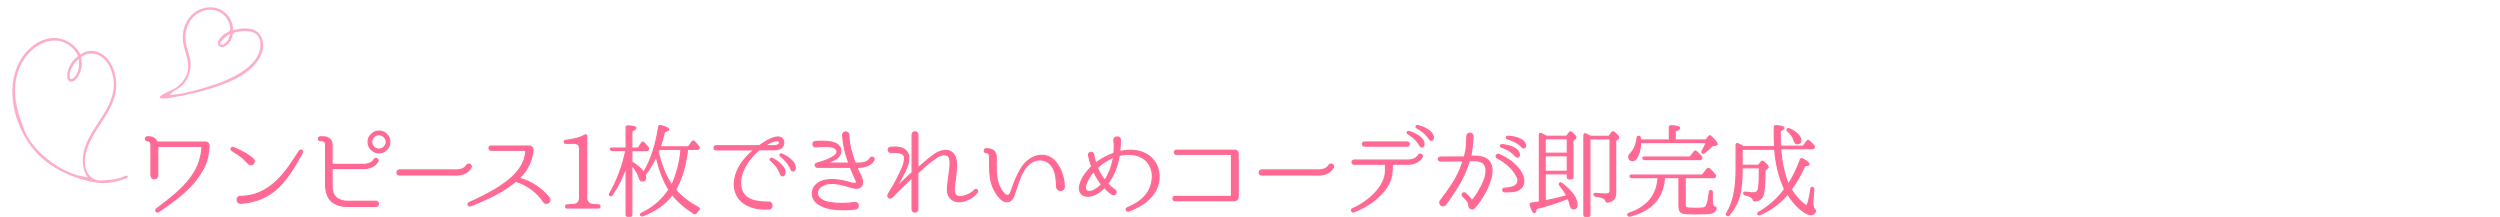<?xml version="1.0" encoding="UTF-8"?>
<svg id="_レイヤー_2" data-name="レイヤー 2" xmlns="http://www.w3.org/2000/svg" viewBox="0 0 1040 90.24">
  <defs>
    <style>
      .cls-1 {
        fill: #ff6994;
        stroke: #ff6994;
        stroke-linecap: round;
        stroke-linejoin: round;
        stroke-width: .5px;
      }

      .cls-2 {
        fill: none;
      }

      .cls-2, .cls-3 {
        stroke-width: 0px;
      }

      .cls-3 {
        fill: #feadc9;
      }
    </style>
  </defs>
  <g id="_共通" data-name="共通">
    <path class="cls-3" d="m20.32,15.99c-2.13.39-4.15,1.32-5.94,2.56-5.36,3.72-8.49,10.14-9.11,16.64-1.1,11.68,4.62,24.83,13.86,31.99,4.38,3.4,9.49,5.77,14.8,7.39,3.46,1.06,7.07,1.81,10.67,1.54,2.67-.2,5.27-.95,7.79-1.86.38-.14.84-.41.76-.81-.1-.55-.92-.4-1.42-.16-2.71,1.34-5.83,1.55-8.85,1.73-.76.05-1.53.09-2.28-.03-1.95-.33-3.58-1.81-4.42-3.59-.84-1.79-.98-3.84-.75-5.8,1.16-10.01,10.88-17.26,12.65-27.18.6-3.34.23-6.85-1.05-9.99-1.08-2.66-2.9-5.14-5.47-6.43s-5.95-1.16-8.07.78c-2.07-4.41-7.02-7.3-11.88-6.94-.44.03-.88.09-1.31.17Zm2,.86c.19,0,.39,0,.58,0,4.08.07,8,2.72,9.57,6.49-2.49,1.79-4.17,4.65-4.51,7.69-.11.99,0,2.17.84,2.7,1.14.73,2.61-.3,3.38-1.42,1.68-2.42,2.25-5.58,1.54-8.44,1.91-1.91,5.14-2.07,7.54-.83s4.06,3.62,5,6.16c.98,2.64,1.29,5.52.9,8.31-.62,4.39-2.93,8.35-5.35,12.07-2.42,3.72-5.05,7.39-6.45,11.6s-1.4,9.16,1.2,12.76c-.34-.47-3.36-.74-4.03-.94-1.38-.41-2.73-.9-4.05-1.47-2.64-1.14-5.14-2.6-7.44-4.32-4.34-3.24-8.97-7.96-10.94-13.12-2.42-6.32-4.53-12.75-3.67-19.64.81-6.53,4.42-12.91,10.24-15.98,1.75-.92,3.69-1.54,5.66-1.61Zm13.18,5.93s-.03.01-.04.02c.01,0,.03-.01.04-.02h0Zm6.83.86s.04.03.05.04c-.02-.01-.04-.03-.05-.04h0Zm-9.62.87c.24,1.41.28,2.87-.04,4.27s-1,2.73-2.06,3.69c-.23.21-.49.41-.8.43-1.35.12-.76-2.52-.57-3.16.61-2.04,1.83-3.88,3.48-5.23Zm-3.21,4.44s-.01.03-.02.04c0-.01.01-.03.02-.04h0Zm2.74,1.21s-.01.03-.02.05c0-.02.01-.03.02-.05h0Zm-1.71,2.37s-.02.01-.03.02c0,0,.02-.02.03-.02h0Zm-10.63,33.99s.03.02.04.03c-.01-.01-.03-.02-.04-.03h0Zm15.53,1.76s0,.03,0,.05c0-.02,0-.03,0-.05h0Zm.74,2.92s.03.06.04.09c-.01-.03-.03-.06-.04-.09h0Zm-7.74.16s.05.02.08.03c-.03-.01-.05-.02-.08-.03h0Zm2.94-39.71h0s0,0,0,0c0,0,0,0,0,0h0Zm-23.59-3s0,.02-.01.03c0-.01,0-.02.01-.03,0,0,0,0,0,0h0Zm23.34-7.81s0,0,0-.01c0,0-.01-.01-.02-.02,0,.01.02.02.02.03h0Zm-13.2-3.11s0,0,0,0c.02,0,.04-.01.05-.02l-.05.02h0Z"/>
    <path class="cls-3" d="m108.44,14.92c-.37-.61-.83-1.17-1.39-1.62-2.74-2.21-6.73-1.54-10.16-.75.26-3.97-2.6-7.83-6.39-9.06s-8.17.07-10.94,2.93-3.94,7.08-3.4,11.02c.53,3.9,2.61,7.65,2.05,11.54-.44,3.06-2.49,5.7-4.99,7.53-.99.72-6.66,2.9-6.72,3.83-.11,1.51,6.19,0,7.28-.18,6.08-1.04,12.06-2.61,17.87-4.69,5.95-2.13,11.99-5.04,15.57-10.25,1.24-1.8,2.15-3.89,2.25-6.07.06-1.46-.28-2.97-1.02-4.22Zm-13.17.92c-.4.92-1.04,1.74-1.85,2.33-.29.21-.61.4-.96.41-3.23.15,3.28-4.92,3.24-4.45-.05.59-.2,1.16-.43,1.7Zm13.03,3.84c-.63,4.94-4.85,8.65-9.18,11.14-4.3,2.48-8.97,4.25-13.74,5.59s-10.04,2.99-14.81,3.02c1.78-1.97,4.78-2.77,6.51-5.38s2.53-5.61,2.14-8.62c-.34-2.6-1.48-5.05-1.91-7.64-.59-3.51.21-7.31,2.48-10.05s6.05-4.26,9.53-3.5,6.37,3.96,6.44,7.52c0,.4-.02.82-.27,1.14-.22.29-.57.43-.89.59-1.12.53-2.13,1.29-2.94,2.22-.82.94-1.41,2.43-.58,3.35.84.92,2.41.44,3.37-.37,1.07-.91,1.84-2.17,2.17-3.53.12-.48.2-1.01.55-1.37.33-.34.84-.44,1.31-.52,3.01-.52,6.6-.85,8.61,1.44,1.13,1.28,1.43,3.12,1.24,4.82,0,.05-.01.09-.02.14Z"/>
    <g>
      <path class="cls-1" d="m85.58,59.11c.8,0,1.43.76,1.39,1.51v.08c-.13,2.9-.71,6.09-2.02,8.7-1.34,2.69-3.02,5.12-5.04,7.35-4.03,4.49-9.03,7.9-13.99,11.34-.76.46-1.55-.55-.84-1.18,4.54-3.44,9.12-6.85,12.85-11.17,3.61-4.2,5.76-8.86,6.09-14.37,0-.29-.21-.5-.5-.5h-17.73c-.08,0-.17.08-.17.17v11.93c0,.76-.63,1.39-1.43,1.39-.76,0-1.39-.63-1.39-1.39v-12.77c-.08-.97-.5-1.64-1.18-1.64h-.34c-.42,0-.8-.38-.8-.84,0-.42.38-.8.8-.8h.5c1.72,0,2.94.76,3.45,2.06.04.08.13.13.25.13h20.08Z"/>
      <path class="cls-1" d="m105.3,66.12c.59.5.63,1.34.13,1.93-.5.55-1.34.63-1.93.13-1.01-.92-1.89-1.97-2.98-2.86-1.26-1.01-2.69-1.85-4.07-2.73-.71-.42-.13-1.6.63-1.22,2.94,1.26,5.84,2.6,8.23,4.75Zm2.31,14.11c2.94-1.18,5.5-3.07,7.77-5.25,3.7-3.57,6.38-7.98,9.2-12.22.46-.76,1.64-.04,1.22.71-2.73,5.04-5.67,10.04-9.7,14.16-4.37,4.37-9.91,6.55-15.96,6.93-1.89.08-2.02-2.86-.17-2.86,2.65,0,5.17-.46,7.65-1.47Z"/>
      <path class="cls-1" d="m156.07,83.73c1.68-.29,1.85,2.27.17,2.14h-11.17c-1.47,0-2.1-.08-2.69-.17-2.94-.5-5.42-2.06-6.3-4.91-.42-1.34-.63-2.65-.63-3.91v-16.93c0-.88-.71-1.43-1.43-1.43h-.76c-1.05,0-1.01-1.6,0-1.6h1.22c2.18,0,3.65,1.3,3.65,3.23v8.07c0,.08.08.17.17.17h12.9c3.4,0,4.37-1.93,4.41-2.02.5-.97,2.02-.29,1.6.76-.08.13-1.47,2.98-6.01,2.98h-12.9c-.08,0-.17.08-.17.17v6.51c0,1.13.04,2.27.34,3.23.8,2.65,3.57,3.7,5.8,3.7h11.8Zm4.91-27.73c.8.88,1.18,1.89,1.18,3.02,0,1.34-.5,2.44-1.47,3.36-.88.8-1.85,1.18-3.02,1.18-1.34,0-2.44-.5-3.36-1.51-.8-.84-1.18-1.89-1.18-3.02,0-1.3.5-2.39,1.51-3.28.84-.8,1.89-1.22,3.02-1.22,1.3,0,2.39.5,3.32,1.47Zm-5.59,1.05c-.5.59-.76,1.22-.76,1.97,0,.88.29,1.64,1.01,2.27.59.5,1.22.76,2.02.76.88,0,1.64-.29,2.23-1.01.5-.59.8-1.22.8-2.02,0-.88-.34-1.6-1.05-2.18-.55-.55-1.22-.84-1.97-.84-.88,0-1.64.38-2.27,1.05Z"/>
      <path class="cls-1" d="m166.12,72.8c-1.3,0-1.3-2.1,0-2.1h23.86c3.07,0,4.03-1.76,4.08-1.85.63-1.13,2.35-.46,1.93.76-.08.13-1.47,3.19-6.01,3.19h-23.86Z"/>
      <path class="cls-1" d="m226.24,84.06c-2.65-4.08-6.89-7.14-11.55-8.61-.08-.04-.21-.04-.29.04-.8.67-1.64,1.34-2.52,1.93-4.87,3.49-10.54,5.97-16.09,8.19-1.18.38-1.47-1.01-.55-1.39,2.06-.8,3.99-1.85,5.92-2.77,3.11-1.6,6.17-3.32,8.99-5.42,4.45-3.28,8.11-7.31,8.61-13.02.04-.29-.17-.5-.46-.5h-14.03c-.46,0-.84-.42-.84-.88s.38-.88.84-.88h14.49l1.6.04c.76,0,1.39.76,1.34,1.51v.08c-.29,4.49-2.35,8.36-5.59,11.59-.08.04-.04.17.04.21,4.83,1.34,9.2,4.2,12.31,8.11,1.09,1.47-1.05,3.23-2.23,1.76Z"/>
      <path class="cls-1" d="m248.92,86.54h-12.98c-.42,0-.63-.21-.63-.63,0-.46.21-.67.67-.67,1.93-.04,3.15-.17,3.7-.42.97-.42,1.43-1.3,1.43-2.69v-20.29c0-1.47-.76-2.23-2.18-2.23h-3.49c-.46,0-.67-.21-.67-.67,0-.34.21-.5.63-.55,3.53-.42,6.18-1.18,7.9-2.18.42-.25.76-.08.76.42v25.5c0,1.3.42,2.14,1.26,2.6.55.29,1.72.46,3.61.5.42,0,.67.21.67.67,0,.42-.21.63-.67.63Z"/>
      <path class="cls-1" d="m290.58,86.41c.42.25.46.55.13.88-.42.38-.76.84-1.13,1.34-.25.34-.55.42-.88.17-3.87-2.44-6.85-5.08-8.99-7.86-2.9,3.86-7.01,6.81-12.31,8.82-.34.13-.63.04-.88-.25-.17-.29-.04-.59.38-.8,4.83-2.31,8.65-5.59,11.38-9.83-2.23-3.49-3.99-8.07-5.29-13.74-1.34,2.81-2.9,5.33-4.62,7.65.13.42.21.76.21.97,0,1.01-.42,1.51-1.34,1.51-.59,0-1.01-.38-1.22-1.05-.63-2.06-1.68-3.86-3.19-5.5v20.58c0,.42-.21.67-.67.67h-1.01c-.46,0-.67-.25-.67-.67v-19.87c-1.43,4.16-3.36,8.02-5.84,11.68-.25.38-.55.42-.92.17-.25-.21-.29-.46-.04-.84,3.07-5.29,5.29-11.22,6.68-17.81h-5.63c-.38,0-.59-.17-.76-.5-.13-.34.13-.55.59-.55h5.92v-8.57c0-.42.25-.63.67-.63,2.23.04,3.36.34,3.36.88,0,.38-.55.8-1.68,1.26v7.06h2.69l1.43-2.18c.25-.38.63-.42.92-.04.67.71,1.26,1.39,1.76,2.06.21.29.21.55.04.88-.13.21-.34.34-.67.34h-6.17v4.79c2.23,1.26,3.87,2.69,4.92,4.24,3.02-4.87,5.08-11.22,6.26-18.9.04-.42.34-.63.8-.55,2.18.55,3.32,1.09,3.32,1.68,0,.34-.59.63-1.72.8-.5,2.44-1.09,4.54-1.76,6.38h11.72l1.55-2.14c.29-.34.59-.38.92-.08.55.55,1.18,1.22,1.81,2.06l.04.04c.25.29.25.59.08.88-.13.21-.34.29-.71.29h-4.03c-.8,6.85-2.48,12.43-5.04,16.8,2.23,2.69,5.46,5.17,9.62,7.48Zm-7.31-23.82l.04-.46h-9.07l-.08.29c-.13.29-.29.59-.38.84.04.13.08.34.21.63.04.17.08.29.08.38,1.39,5.33,3.19,9.58,5.42,12.73,1.97-4.41,3.32-9.2,3.78-14.41Z"/>
      <path class="cls-1" d="m324.99,61.5c-.97.76-2.27.8-3.28.8h-5.71c-.13,0-.29.04-.38.13-4.12,3.61-7.98,8.99-7.52,14.58.5,6.3,6.55,7.14,11.59,7.06,1.93-.08,1.97,2.9.08,2.9-2.9.08-5.8-.17-8.44-1.39-3.24-1.39-5.38-4.2-5.76-7.69-.63-5.97,3.24-11.59,7.86-15.29.08-.08.04-.25-.08-.25h-15.46c-1.18,0-1.13-1.72,0-1.72h17.85c.08,0,.17-.04.25-.08,2.06-1.47,4.2-2.86,6.6-3.44.97-.25,2.06-.17,2.73.5,1.18,1.13.84,2.94-.34,3.91Zm-2.14-2.98c-1.64.25-3.02,1.09-4.41,1.89-.13.04-.08.21.04.21h3.66c.59,0,1.39-.21,1.72-.5,1.05-.92.25-1.81-1.01-1.6Zm3.61,13.74c-.34,1.18-1.39,1.13-1.76.17-.92-2.69-2.6-4.41-4.12-5.75-.42-.34-.08-.97.42-.84.8.17,6.22,3.23,5.46,6.43Zm4.29-2.1c-.21,1.22-1.34,1.22-1.72.21-1.09-2.6-2.81-4.2-4.37-5.46-.46-.34-.17-.97.34-.88.84.17,6.34,2.9,5.75,6.13Z"/>
      <path class="cls-1" d="m363.55,66.59c-.04.13-1.39,2.9-6.09,2.98-.92,0-.97.08-.92.17.25.71.55,1.39.88,2.06.59,1.22,2.18,3.82.92,5.59-.5.63-1.3.92-2.18.92-1.68-.13-3.23-.8-4.83-1.22-2.52-.67-5.71-1.26-8.36-.29-1.6.63-3.36,2.06-2.9,4.16.71,2.56,4.29,3.28,6.64,3.49,2.65.29,5.75.25,8.91-.21,1.72-.21,1.97,2.48.29,2.69h-.04c-3.44.46-6.47.38-9.49.04-3.07-.5-7.69-1.81-8.36-5.63-.55-2.9,1.6-5.38,4.45-6.18,3.82-1.05,8.07-.08,11.93,1.01,1.47.38,2.1.04,1.89-.71-.08-.21-.55-1.34-1.18-2.65-.46-1.05-.88-2.06-1.3-3.07-.04-.08-.13-.17-.21-.17h-13.61c-.46,0-.88-.38-.88-.84,0-.63.5-.8.97-.92,1.3-.34,10-2.81,7.81-5.63-1.39-1.81-5.25-1.3-8.53-1.09-1.43.13-1.64-2.14-.17-2.23,3.23-.21,10.84-.59,10.59,4.2-.13,2.39-2.81,3.61-5.17,4.54-.17.08-.08.25.04.25h8.28c.08,0,.13-.08.13-.17-1.3-3.53-2.18-7.02-2.44-10.54,0,0-.04-.59-.08-.92-.08-1.64,2.35-1.85,2.6-.17v.04c0,3.74,1.01,7.52,2.56,11.59,0,.13.13.17.21.17h1.68c3.36,0,4.37-1.93,4.41-2.02.46-.97,2.06-.25,1.55.76Z"/>
      <path class="cls-1" d="m400.97,83.64c-3.49,1.01-6.64-.76-6.81-4.33-.08-1.43.21-3.32.38-4.75.38-3.28,1.05-5.96.55-8.44-.63-2.65-3.74-1.81-5.29-.76-2.98,2.02-6.34,4.87-7.86,6.51-.08.08-.13.21-.13.29v14.83c0,1.68-2.39,1.68-2.39,0v-12.77c0-.13-.17-.17-.29-.08-2.81,2.65-5.21,5.04-8.02,7.9-.46.46-1.09.46-1.47.08-.67-.71,0-1.55.38-2.18,2.23-3.57,4.03-7.02,5.46-10.46.59-1.39.92-2.81.8-4.03-.21-2.35-3.7-2.06-5.59-2.02-1.34.04-1.64-1.97-.25-2.14,1.68-.17,3.19-.13,4.54.25,1.76.55,2.98,2.02,3.07,3.74.13,1.68-.38,3.36-1.05,4.83-1.01,2.27-2.23,4.45-3.4,6.6-.08.21.21.42.38.25,1.68-1.72,3.23-3.15,5.29-5,.08-.04.17-.17.17-.29v-15.58c0-1.68,2.39-1.68,2.39,0v13.53c0,.08.13.17.21.08,2.18-1.76,3.86-3.49,7.06-5.71,1.22-.8,2.39-1.3,4.03-1.39,2.1-.13,3.61,1.01,4.29,2.81.97,3.02.29,6.34-.04,9.37-.17,1.39-.46,3.11-.46,4.41.08,2.18,1.6,3.02,3.57,2.52,2.14-.5,4.07-1.55,4.96-2.69.76-.63,1.68.29,1.05,1.05-1.13,1.51-3.19,2.9-5.5,3.57Z"/>
      <path class="cls-1" d="m439.6,77.8c-.21-2.86-.21-6.01-1.85-8.44-1.76-2.73-4.87-3.57-7.86-2.27-3.44,1.6-5.08,5.42-6.34,9.07-.55,1.6-1.01,3.19-1.6,4.75-.38,1.09-.97,2.44-2.18,2.86-3.36,1.22-6.39-4.75-7.14-7.14-1.09-3.53-.92-7.23-.97-10.88,0-.97-.04-2.39-1.43-2.27-1.05,0-1.05-1.6,0-1.6,1.34,0,2.73.17,3.57,1.34.97,1.43.59,3.44.59,5.04,0,3.78.13,7.94,2.39,11.13.5.71,1.51,2.06,2.56,1.93.76-.13,1.22-1.51,1.43-2.14,1.05-2.86,2.14-5.96,3.74-8.61,2.06-3.7,5.92-6.55,10.21-5.84,5.42.92,8.02,8.4,8.02,12.81.17,2.1-2.94,2.27-3.15.25Z"/>
      <path class="cls-1" d="m481.21,78.27c-2.27,5-7.02,7.81-11.76,9.54-.84.29-1.34-1.05-.55-1.34l.04-.04c4.5-1.81,8.4-4.66,9.79-9.03.59-1.89.92-4.07.46-6.17-.5-2.18-1.72-4.29-3.91-5.59-2.94-1.72-6.47-1.81-9.54-1.01-.08,0-.17.08-.17.21-.71,4.33-2.27,8.19-4.71,11.43-.08.08-.08.21,0,.25.88.92,1.85,1.76,2.98,2.56,1.18.8-.08,2.52-1.22,1.72-1.18-.76-2.18-1.68-3.15-2.69-.04-.04-.17-.04-.29,0-1.05,1.39-2.69,2.44-4.29,3.07-2.9,1.13-6.05.21-5.84-3.28.46-3.36,2.73-6.22,4.96-8.49.08-.08.08-.17.08-.29-.55-1.47-.92-2.94-1.26-4.49-.29-1.3,1.76-1.81,2.06-.46v.04c.29,1.22.55,2.39.88,3.53.04.08.13.13.21.04,2.18-1.72,4.66-3.02,7.23-3.91.08-.04.17-.13.17-.25.17-1.43.25-2.86.08-4.24,0,0-.04-.67-.08-1.01-.17-1.76,2.69-1.89,2.69-.17,0,1.51-.08,2.86-.21,4.24-.04.17-.04.34-.04.5-.04.08.04.13.13.13,3.49-.88,7.18-.76,10.38.76,2.73,1.34,4.75,3.82,5.46,6.72.71,2.56.42,5.42-.59,7.73Zm-23.1-1.72c-1.22-1.55-2.23-3.28-3.02-5.04-.08-.08-.21-.13-.25-.04-1.26,1.39-2.35,3.19-2.98,4.92-1.01,2.56.13,3.82,2.44,3.11,1.55-.59,2.86-1.6,3.82-2.69.04-.08.04-.17,0-.25Zm4.87-11.05c-2.39,1.05-4.5,2.39-6.34,4.07-.08.08-.13.17-.08.29.76,1.81,1.68,3.49,2.94,5.04.04.04.13.04.21,0,1.89-2.98,2.94-6.05,3.49-9.24,0-.13-.08-.17-.21-.17Z"/>
      <path class="cls-1" d="m513.68,62.47c.76,0,1.39.63,1.39,1.39v18.23c0,.76-.63,1.34-1.64,1.39h-24.66c-1.13,0-1.13-1.76,0-1.76h23.02c.29,0,.5-.21.5-.5v-16.47c0-.29-.21-.55-.5-.55h-22.43c-1.13,0-1.05-1.72,0-1.72h24.32Z"/>
      <path class="cls-1" d="m524.82,72.8c-1.3,0-1.3-2.1,0-2.1h23.86c3.07,0,4.03-1.76,4.08-1.85.63-1.13,2.35-.46,1.93.76-.08.13-1.47,3.19-6.01,3.19h-23.86Z"/>
      <path class="cls-1" d="m591.64,65.29c-.08.13-1.47,3.02-6.01,3.02h-6.26c-.13,0-.17.08-.21.17,0,1.01.04,1.47-.04,2.48-.21,8.32-8.95,14.41-15.84,17.18-.84.38-1.43-.8-.71-1.26,5.84-2.48,13.86-8.82,13.82-16,0-.92-.04-1.47-.04-2.39,0-.08-.08-.17-.17-.17h-12.85c-1.13,0-1.18-1.72,0-1.72h22.31c3.4,0,4.37-1.93,4.41-2.02.5-1.01,1.97-.29,1.6.71Zm-6.26-4.5c1.18,0,1.13-1.72,0-1.72h-17.77c-1.05,0-1.13,1.72,0,1.72h17.77Zm.55-6.09c-.55-.04-.76.63-.29.88,1.72,1.09,3.66,2.48,5.04,4.96.55.92,1.6.76,1.72-.46.17-3.28-5.67-5.33-6.47-5.38Zm3.61-2.48c-.5,0-.71.67-.21.92,1.76,1.01,3.74,2.27,5.25,4.66.55.92,1.68.71,1.68-.5,0-3.32-5.88-5.04-6.72-5.08Z"/>
      <path class="cls-1" d="m619.62,67.3c2.69,3.7-.38,10.42-2.65,14.2-.92,1.6-1.81,2.81-2.48,3.65,0,0-.63.84-1.09,1.3l-.04.04c-.46.55-1.3.59-1.85.08-.29-.34-.46-.71-.46-1.05-.08-1.51-.67-2.1-2.02-3.4l-.55-.55c-.76-.76.42-1.85,1.18-1.13l.55.5c.63.67,1.26,1.3,1.68,1.97.21.34.71.34.97,0,.55-.67,1.22-1.64,1.93-2.77,1.93-3.28,3.74-6.72,3.36-10-.38-3.32-3.53-3.44-6.72-3.32-.08,0-.21.08-.21.17-.46,1.39-.92,2.77-1.47,4.08-2.06,5.12-5.25,9.62-8.36,13.99-.46.63-1.3.76-1.89.29-.55-.42-.76-1.22-.34-1.81.17-.25.34-.42.46-.59,2.9-3.82,5.84-7.86,7.73-12.48.46-1.09.88-2.23,1.26-3.36.04-.08-.04-.17-.13-.17l-9.2.04c-1.22,0-1.22-1.64,0-1.64,0,0,9.41,0,9.75-.04.08,0,.17-.04.21-.17.25-.97.42-1.72.55-2.48.29-1.89.38-3.82.42-5.97,0-1.76,2.6-1.68,2.56.04-.04,2.48-.42,5.5-.92,8.07,0,.08.04.17.13.17,3.11-.04,6.05.17,7.64,2.31Zm12.39,11.51c-1.81,1.05-4.16,1.01-6.17.97-.88,0-.97-1.39-.04-1.47,1.51-.13,3.19-.21,4.45-1.05,1.64-1.05,1.47-2.6.59-4.2-1.64-3.19-4.83-5.75-8.02-7.35-.88-.46-.29-1.81.71-1.47,3.91,1.6,7.94,4.54,9.79,8.44.97,2.1.88,4.83-1.3,6.13Zm.04-14.7c.13,1.22-.84,1.6-1.6.8-1.85-2.14-4.03-3.07-5.96-3.78-.5-.17-.42-.84.13-.92.8-.13,6.93.67,7.44,3.91Zm2.56-3.82c.25,1.22-.8,1.64-1.51.84-1.97-2.02-4.2-2.81-6.13-3.44-.55-.17-.46-.84.04-.97.8-.13,6.93.34,7.6,3.57Z"/>
      <path class="cls-1" d="m651.68,56.67l1.18-1.51c.29-.38.63-.38.97-.08,1.18,1.05,1.76,1.72,1.76,2.06,0,.17-.13.38-.34.59l-.92.67v15.33c0,.42-.21.67-.67.67h-.97c-.46,0-.67-.25-.67-.67v-1.43h-9.24v11.26c3.11-.59,6.13-1.3,9.03-2.14-.71-1.3-1.64-2.77-2.94-4.37-.25-.34-.25-.63.04-.92.21-.17.42-.13.76.13,4.2,3.19,6.34,6.17,6.34,8.91,0,1.13-.5,1.72-1.51,1.72-.67,0-1.13-.63-1.39-1.81-.13-.63-.34-1.47-.8-2.56-3.74,1.51-8.19,2.9-13.27,4.29-.17,1.09-.38,1.64-.76,1.64-.5,0-1.09-1.05-1.72-3.11-.13-.46.04-.76.5-.84l3.32-.5v-27.94c0-.5.29-.71.76-.5.42.21,1.01.5,1.76.88.04,0,.21.08.42.25h8.36Zm-8.91,1.05v6.01h9.24v-6.01h-9.24Zm0,13.53h9.24v-6.47h-9.24v6.47Zm18.9-14.53h7.65l1.22-1.6c.29-.34.63-.38.97-.08,1.26,1.05,1.89,1.76,1.89,2.14,0,.17-.08.38-.38.59l-.92.71v21.89c0,2.14-1.09,3.36-3.36,3.7-.38.04-.59-.17-.71-.59-.21-.55-.59-.92-1.18-1.18-.55-.21-1.6-.46-3.11-.71-.42-.08-.63-.34-.63-.71,0-.29.25-.46.71-.42,1.76.17,3.19.25,4.29.25s1.68-.42,1.68-1.3v-21.63h-8.4v31.59c0,.42-.25.63-.67.63h-1.18c-.42,0-.63-.21-.63-.63v-33.1c0-.5.29-.71.76-.55.42.21.97.46,1.51.76l.5.25Z"/>
      <path class="cls-1" d="m701.02,73.9v11.26c0,.71.21,1.13.63,1.26.55.17,1.68.25,3.36.25,2.18,0,3.49-.08,3.99-.25,1.01-.34,1.68-2.52,2.1-6.55.08-.46.38-.67.8-.55.29.13.46.38.42.76-.04,1.64-.04,2.52-.04,2.73,0,1.43.13,2.39.38,2.81.13.21.38.34.67.46.38.08.63.29.55.71-.25,1.05-.97,1.72-2.14,1.89-1.3.21-3.49.29-6.39.29s-4.91-.13-5.63-.46c-.84-.38-1.26-1.3-1.26-2.73v-11.89h-6.05c-.5,8.36-5.29,13.69-14.33,16-.38.08-.67-.04-.84-.34-.21-.38-.04-.67.38-.8,7.69-2.6,11.76-7.56,12.14-14.87h-10.88c-.38,0-.59-.13-.76-.46-.17-.34.08-.59.59-.59h29.49l1.97-2.52c.29-.34.63-.38.97-.08.8.76,1.55,1.55,2.27,2.39.25.29.29.59.13.92-.13.25-.34.34-.71.34h-11.8Zm-6.55-15.67v-5.29c0-.42.25-.63.71-.63,2.35.08,3.53.42,3.53.97,0,.38-.59.8-1.85,1.22v3.74h12.81l1.18-1.47c.25-.38.63-.38.92-.04,1.76,1.64,2.6,2.73,2.6,3.23,0,.21-.17.34-.5.42l-1.55.25c-.8.84-1.89,1.81-3.28,2.9-.29.29-.59.29-.92.04-.21-.21-.21-.46,0-.8.67-1.13,1.22-2.27,1.68-3.49h-27.35c0,2.06-.34,3.78-.97,5.21-.67,1.51-1.43,2.31-2.35,2.31-1.01,0-1.55-.59-1.55-1.64,0-.42.29-.92.84-1.47,1.43-1.47,2.27-3.61,2.65-6.43.04-.42.29-.63.76-.55.29,0,.46.17.46.42.04.08.04.21.04.34l.08.76h12.06Zm8.57,7.1l1.76-2.18c.25-.38.55-.42.76-.21.13.08.25.21.34.29.59.5,1.22,1.13,1.85,1.89.25.29.29.63.08.92-.13.21-.38.34-.71.34h-22.89c-.38,0-.63-.17-.76-.5-.17-.34.08-.55.59-.55h18.99Z"/>
      <path class="cls-1" d="m748.98,66.42c.13-.42.46-.55.88-.34,1.81.97,2.69,1.72,2.69,2.23,0,.38-.59.59-1.76.59-1.64,3.82-3.53,7.1-5.67,9.91,1.3,2.06,2.77,3.86,4.41,5.38.97.88,1.6,1.3,1.89,1.3.59,0,1.22-2.35,1.93-7.02.08-.46.38-.67.8-.46.29.17.42.38.38.8-.25,2.77-.38,4.62-.38,5.54,0,1.39.25,2.35.8,2.81.29.29.46.55.25.88-.42.84-1.05,1.3-1.93,1.3-1.01,0-2.48-.8-4.41-2.39-1.85-1.51-3.57-3.61-5.21-6.22-3.02,3.65-6.85,6.51-11.47,8.57-.38.17-.67.08-.88-.29-.17-.25-.04-.46.34-.71,4.24-2.39,7.81-5.59,10.75-9.58-2.31-5.12-3.7-10.67-4.08-16.64h-13.61v6.68h6.85l1.09-1.39c.29-.34.63-.38.97-.08,1.34,1.09,1.97,1.85,1.97,2.18,0,.13-.08.34-.34.5l-.97.71c-.04,5.92-.38,9.54-.97,10.84-.59,1.26-1.68,1.97-3.28,2.06-.42.04-.59-.17-.71-.55-.29-.97-1.39-1.6-3.28-1.97-.42-.08-.63-.29-.63-.71,0-.34.29-.46.76-.42,1.26.21,2.39.29,3.32.29,1.13,0,1.81-.59,2.06-1.72.25-1.34.38-4.24.38-8.7h-7.23v1.39c0,4.07-.34,7.52-1.05,10.25-.8,2.9-2.27,5.59-4.33,8.02-.25.29-.59.29-.92.08-.25-.25-.29-.5-.08-.84,2.6-4.2,3.91-10.08,3.91-17.6v-10.8c0-.5.34-.71.76-.5.8.34,1.55.76,2.31,1.22h12.98c-.08-1.6-.17-3.4-.17-5.38v-2.73c0-.42.25-.67.71-.63,2.23.13,3.28.46,3.28.97,0,.34-.5.71-1.55,1.13v1.22c0,1.89.08,3.61.17,5.21h9.45l1.51-2.1c.29-.34.63-.38.92-.08.76.63,1.39,1.26,1.97,1.93.25.29.25.59.08.92-.13.25-.34.38-.71.38h-13.19c.46,5.97,1.55,10.92,3.23,14.79,1.93-2.98,3.57-6.39,5-10.25Zm-4.66-12.85c1.51.63,2.73,1.43,3.61,2.35.8.88,1.22,1.64,1.22,2.35,0,1.01-.46,1.51-1.47,1.51-.63,0-1.09-.42-1.34-1.3-.42-1.51-1.3-2.81-2.6-3.91-.34-.29-.42-.55-.25-.84.17-.25.42-.29.84-.17Z"/>
    </g>
    <rect class="cls-2" width="1040" height="88"/>
  </g>
</svg>